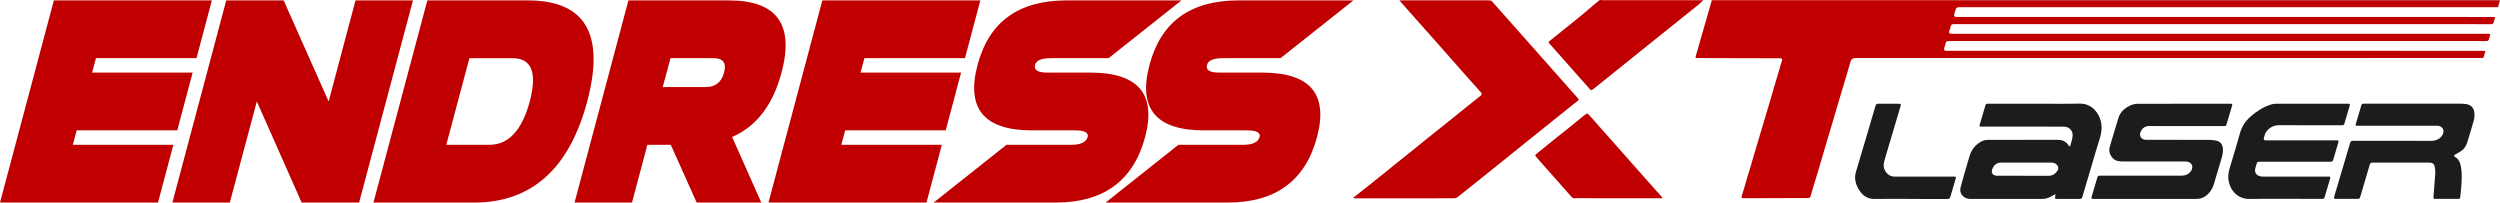 <svg width="901" height="73" viewBox="0 0 901 73" fill="none" xmlns="http://www.w3.org/2000/svg">
<g clip-path="url(#clip0_54507_2138)">
<path fill-rule="evenodd" clip-rule="evenodd" d="M613.884 0.089C613.884 0.089 612.545 1.36 611.876 1.9C609.773 3.586 607.669 5.269 605.566 6.953L605.565 6.954L605.562 6.956C603.459 8.64 601.357 10.323 599.254 12.008L588.597 20.57C586.967 21.879 585.335 23.188 583.704 24.498L583.54 24.629C581.854 25.982 580.168 27.335 578.483 28.688L577.824 29.22L577.823 29.221C576.594 30.213 575.363 31.206 574.122 32.178C573.489 32.674 573.453 32.651 572.893 32.03C571.378 30.33 569.863 28.614 568.355 26.906C567.359 25.783 566.362 24.657 565.366 23.532L565.351 23.515C564.359 22.395 563.367 21.274 562.376 20.156C561.384 19.035 560.388 17.924 559.391 16.811C559.072 16.455 558.752 16.098 558.433 15.742C558.007 15.268 558.021 15.15 558.514 14.751C560.307 13.309 562.099 11.866 563.891 10.423L564.031 10.311C565.869 8.83 567.708 7.35 569.547 5.871C570.6 5.025 571.651 4.118 572.705 3.209L572.706 3.208C573.955 2.13 575.207 1.049 576.468 0.067C576.644 -0.071 576.895 -0.026 577.149 0.02L577.149 0.02C577.277 0.043 577.406 0.067 577.527 0.067C583.566 0.052 613.832 0.067 613.832 0.067H613.884V0.089ZM901 0.089L900.286 2.603H706.831H706.346C705.161 2.61 705.058 2.684 704.698 3.808C704.601 4.105 704.511 4.406 704.421 4.708L704.42 4.713V4.713C704.38 4.845 704.341 4.977 704.301 5.109C704.11 5.73 704.33 6.07 704.977 6.093C706.013 6.12 871.58 6.116 895.699 6.115L898.536 6.115C899.213 6.115 899.264 6.181 899.08 6.839C899.041 6.976 898.991 7.112 898.94 7.248L898.94 7.249C898.857 7.473 898.774 7.697 898.742 7.926C898.646 8.577 898.279 8.71 897.683 8.71C890.859 8.701 830.659 8.7 778.99 8.699H778.986H778.98H778.974H778.934C742.854 8.699 710.946 8.698 704.293 8.695C703.367 8.695 703.22 8.814 702.977 9.708C702.894 10.003 702.803 10.292 702.711 10.583C702.639 10.81 702.567 11.038 702.499 11.268C702.33 11.845 702.499 12.096 703.087 12.156C703.396 12.187 703.705 12.186 704.014 12.185L704.077 12.185L704.168 12.185H896.587H896.807C897.55 12.185 897.565 12.215 897.359 12.902C897.312 13.06 897.269 13.219 897.226 13.377L897.226 13.378C897.136 13.709 897.047 14.037 896.918 14.352C896.837 14.536 896.594 14.736 896.396 14.773C896.144 14.827 895.877 14.818 895.611 14.809C895.512 14.806 895.412 14.803 895.314 14.803H702.624C701.499 14.803 701.403 14.877 701.101 15.986C701.049 16.18 700.989 16.372 700.93 16.566C700.855 16.806 700.78 17.048 700.719 17.294C700.528 18.056 700.719 18.307 701.498 18.307C708.155 18.315 886.643 18.322 894.947 18.322C895.763 18.322 895.778 18.344 895.55 19.106L895.524 19.19L895.494 19.287L895.461 19.395L895.461 19.396L895.46 19.398C895.362 19.715 895.262 20.035 895.189 20.363C895.101 20.784 894.866 20.917 894.461 20.91C893.108 20.895 668.746 20.939 668.746 20.939H668.474C667.422 20.954 666.981 22.056 666.981 22.056C666.981 22.056 665.458 27.239 664.686 29.827C664.274 31.217 663.857 32.605 663.439 33.994L663.427 34.035C663.013 35.409 662.6 36.784 662.193 38.16C661.858 39.286 661.529 40.414 661.2 41.543C660.9 42.571 660.6 43.6 660.295 44.63C659.962 45.752 659.624 46.872 659.287 47.992L659.286 47.995L659.286 47.998L659.271 48.046C658.824 49.529 658.378 51.012 657.941 52.497C657.526 53.894 657.117 55.295 656.709 56.697C656.301 58.098 655.893 59.499 655.477 60.896C655.118 62.11 654.747 63.322 654.376 64.532L654.371 64.546C654.091 65.462 653.81 66.377 653.535 67.292C653.197 68.401 652.866 69.51 652.557 70.634C652.41 71.189 652.087 71.373 651.535 71.373C647.688 71.373 643.834 71.388 639.987 71.403C638.593 71.407 637.201 71.414 635.808 71.421C634.417 71.429 633.025 71.436 631.632 71.44H628.271C627.66 71.44 627.528 71.277 627.704 70.678C627.887 70.047 628.082 69.421 628.276 68.795L628.277 68.792L628.278 68.791C628.427 68.311 628.576 67.832 628.719 67.351C628.907 66.726 629.089 66.1 629.271 65.473C629.453 64.846 629.635 64.22 629.822 63.595C629.995 63.015 630.172 62.434 630.348 61.854C630.525 61.273 630.701 60.693 630.874 60.112C631.122 59.273 631.37 58.433 631.617 57.593L631.619 57.587L631.62 57.58C632.186 55.66 632.751 53.74 633.323 51.824C633.956 49.702 637.398 38.167 637.913 36.452C638.109 35.803 638.295 35.151 638.481 34.501C638.624 34.002 638.767 33.503 638.913 33.006L639.11 32.344L639.13 32.281L639.147 32.223L639.161 32.175C640.125 28.937 642.01 22.602 642.245 21.738C642.37 21.28 642.172 21.021 641.657 21.006C640.774 20.969 617.149 20.932 611.883 20.932C611.015 20.932 610.964 20.888 611.214 20.03C611.67 18.448 616.944 0.067 616.944 0.067H901.007L901 0.089ZM76.354 0.148L70.816 20.962H34.584L33.187 26.167H69.425L63.887 46.981H27.641L26.243 52.186H62.482L56.944 73H0L19.41 0.148H76.354ZM92.557 36.57L82.826 73H62.122L81.532 0.148H102.237L118.44 36.578L128.127 0.148H148.832L129.421 73H108.717L92.565 36.57H92.557ZM154.01 0.148L134.592 73L134.599 73.007H170.838C191.543 73.007 205.143 60.867 211.63 36.578C218.081 12.289 210.953 0.148 190.249 0.148H154.01ZM160.843 52.186L169.176 20.962V20.969H184.703C191.609 20.969 193.676 26.167 190.918 36.578C188.123 46.981 183.269 52.186 176.369 52.186H160.843ZM241.749 52.186H233.313L227.775 73H207.07L226.48 0.148H262.719C279.974 0.148 286.292 8.821 281.666 26.167C278.562 37.827 272.626 45.561 263.859 49.376L274.37 73H251.076L241.757 52.186H241.749ZM238.852 31.372H254.378C257.828 31.372 260.02 29.635 260.954 26.167C261.888 22.699 260.623 20.962 257.173 20.962H241.647L238.852 31.372ZM347.774 20.962L353.313 0.148H296.369L276.959 73H333.902L339.441 52.186H303.202L304.599 46.981H340.838L346.377 26.167H310.138L311.535 20.962H347.774ZM371.892 46.981C354.636 46.981 348.112 39.106 352.327 23.357C356.431 7.882 367.111 0.148 384.373 0.148H425.79L399.547 20.962H378.842C375.393 20.962 373.458 21.76 373.046 23.357C372.532 25.228 373.995 26.167 377.445 26.167H392.972C410.227 26.167 416.802 33.901 412.698 49.376C408.484 65.126 397.752 73 380.497 73H336.499L362.742 52.186H386.036C389.485 52.186 391.471 51.247 391.986 49.376C392.398 47.779 390.883 46.981 387.433 46.981H371.906H371.892ZM414.294 23.357C410.08 39.106 416.604 46.981 433.859 46.981H433.874H449.4C452.85 46.981 454.365 47.779 453.953 49.376C453.438 51.247 451.452 52.186 448.003 52.186H424.709L398.466 73H442.465C459.72 73 470.451 65.126 474.665 49.376C478.77 33.901 472.194 26.167 454.939 26.167H439.412C435.963 26.167 434.499 25.228 435.014 23.357C435.426 21.76 437.36 20.962 440.81 20.962H461.514L487.758 0.148H446.341C429.078 0.148 418.398 7.882 414.294 23.357ZM487.942 71.069C487.878 71.113 487.814 71.158 487.75 71.203L487.728 71.211C487.78 71.285 487.824 71.359 487.875 71.433C487.912 71.435 487.949 71.438 487.985 71.441C488.025 71.444 488.064 71.447 488.103 71.451L488.104 71.451C488.253 71.464 488.401 71.477 488.552 71.477H500.754L502.911 71.477L505.399 71.478C511.588 71.479 517.777 71.48 523.967 71.462C524.394 71.462 524.901 71.359 525.225 71.107C527.973 68.965 530.692 66.778 533.412 64.591L533.418 64.586C536.235 62.326 539.048 60.061 541.863 57.796C543.671 56.34 545.48 54.883 547.29 53.428C549.162 51.924 551.036 50.422 552.91 48.92C554.776 47.424 556.642 45.928 558.507 44.43C560.024 43.217 561.538 42 563.051 40.784L563.084 40.758L563.314 40.573C563.753 40.221 564.191 39.868 564.63 39.516C564.96 39.251 565.289 38.986 565.619 38.722C566.055 38.371 566.496 38.025 566.937 37.679L566.94 37.676C567.465 37.264 567.991 36.851 568.51 36.43C569.069 35.979 569.076 35.875 568.613 35.343C568.346 35.032 568.073 34.731 567.799 34.429L567.79 34.418C567.63 34.242 567.47 34.065 567.311 33.886C566.181 32.609 565.052 31.331 563.923 30.054L563.835 29.954L563.754 29.863L563.736 29.842C561.569 27.391 559.403 24.94 557.234 22.492C553.107 17.83 548.973 13.169 544.839 8.507L544.836 8.504L544.835 8.502L544.731 8.385C542.406 5.752 540.082 3.12 537.729 0.51C537.53 0.288 537.14 0.133 536.839 0.133C526.225 0.118 515.612 0.118 504.998 0.118C504.878 0.118 504.758 0.137 504.609 0.161C504.53 0.173 504.443 0.187 504.343 0.2C504.45 0.313 504.541 0.408 504.622 0.492L504.622 0.493L504.622 0.493C504.731 0.607 504.821 0.701 504.91 0.799C507.138 3.304 509.358 5.81 511.578 8.315L511.579 8.316L511.581 8.318L511.581 8.318C512.634 9.505 513.688 10.69 514.741 11.876L514.776 11.914L514.818 11.962L514.867 12.017C516.502 13.857 518.137 15.696 519.767 17.538C520.844 18.756 521.917 19.977 522.988 21.198L523.007 21.22L523.02 21.234C524.28 22.669 525.54 24.103 526.806 25.531C528.555 27.502 530.308 29.464 532.062 31.428L532.13 31.504L532.208 31.591C532.722 32.166 533.235 32.741 533.749 33.317C534.117 33.738 534.073 34.13 533.639 34.478C532.381 35.476 531.124 36.481 529.866 37.487C528.329 38.722 526.793 39.959 525.258 41.195C523.722 42.432 522.187 43.668 520.65 44.903C519.622 45.731 518.589 46.55 517.554 47.37L517.552 47.373C516.647 48.09 515.741 48.808 514.839 49.532C513.986 50.215 513.139 50.907 512.291 51.598C511.443 52.289 510.595 52.981 509.742 53.665C508.78 54.436 507.816 55.206 506.851 55.976L506.831 55.992L506.814 56.005L506.808 56.01L506.799 56.017C505.45 57.094 504.1 58.172 502.755 59.255C501.666 60.13 500.58 61.008 499.494 61.886C497.864 63.203 496.235 64.519 494.598 65.828C493.002 67.103 491.397 68.37 489.79 69.638L489.788 69.639L489.786 69.641C489.335 69.996 488.885 70.352 488.434 70.708C488.275 70.836 488.108 70.953 487.942 71.069ZM598.882 71.424C598.965 71.413 599.057 71.401 599.166 71.388L599.181 71.373C599.074 71.237 598.982 71.115 598.897 71.001C598.761 70.819 598.643 70.662 598.511 70.516C598.122 70.076 597.728 69.638 597.335 69.2C596.941 68.761 596.548 68.323 596.158 67.883C595.504 67.148 594.849 66.412 594.195 65.677C592.31 63.558 590.423 61.438 588.545 59.314C587.585 58.232 586.629 57.147 585.675 56.063C585.05 55.355 584.426 54.646 583.801 53.938C582.904 52.925 582.005 51.912 581.105 50.898C580.214 49.893 579.322 48.888 578.432 47.883C577.971 47.364 577.51 46.846 577.049 46.328C575.669 44.778 574.29 43.227 572.923 41.665C572.143 40.77 571.959 40.755 571.055 41.502C569.069 43.136 567.068 44.748 565.068 46.352C564.277 46.985 563.482 47.613 562.688 48.242C561.894 48.87 561.099 49.498 560.309 50.131C559.396 50.864 558.488 51.602 557.578 52.34C557.167 52.673 556.756 53.006 556.344 53.34C555.888 53.709 555.431 54.079 554.973 54.448C554.515 54.818 554.057 55.188 553.601 55.558C553.27 55.824 553.233 56.097 553.535 56.43C554.002 56.947 554.459 57.472 554.916 57.996C555.244 58.372 555.572 58.748 555.903 59.122L555.906 59.125C557.847 61.32 559.787 63.515 561.736 65.71C562.508 66.586 563.284 67.458 564.06 68.331C564.836 69.203 565.612 70.076 566.384 70.952C566.708 71.322 567.068 71.521 567.568 71.469C568.054 71.418 568.547 71.403 569.032 71.403C569.995 71.409 570.957 71.417 571.92 71.426C573.524 71.44 575.129 71.455 576.733 71.455C583.978 71.462 591.23 71.462 598.475 71.462C598.597 71.462 598.719 71.446 598.882 71.424Z" fill="#C00000"/>
<path d="M733.486 37.376C738.819 37.376 744.159 37.458 749.484 37.347C753.22 37.273 755.662 39.654 756.809 42.663C757.795 45.251 757.464 47.772 756.633 50.33C755.61 53.473 754.728 56.652 753.786 59.817C752.977 62.545 752.168 65.281 751.359 68.009C751.065 69 750.763 69.991 750.484 70.989C750.344 71.477 750.079 71.691 749.55 71.691C746.784 71.677 744.019 71.691 741.253 71.684C740.599 71.684 740.532 71.573 740.687 70.937C740.76 70.619 740.768 70.279 740.805 69.954C740.525 70.102 740.224 70.227 739.959 70.397C738.73 71.174 737.465 71.713 735.958 71.706C727.389 71.669 718.82 71.691 710.251 71.691C709.244 71.691 708.309 71.462 707.545 70.767C706.53 69.835 706.287 68.652 706.625 67.381C707.214 65.155 707.868 62.944 708.508 60.726C708.979 59.085 709.435 57.443 709.972 55.824C710.707 53.628 712.149 52.009 714.194 50.929C715.054 50.478 715.988 50.404 716.937 50.404C725.109 50.404 733.28 50.419 741.452 50.389C743.217 50.389 744.637 50.907 745.563 52.497C745.762 52.837 746.056 52.815 746.152 52.452C746.468 51.284 746.895 50.116 746.976 48.925C747.101 47.04 745.725 45.672 743.828 45.65C740.577 45.613 737.318 45.628 734.067 45.628C727.381 45.628 720.688 45.628 714.002 45.628C713.451 45.628 713.326 45.495 713.473 44.984C714.164 42.618 714.878 40.252 715.576 37.886C715.716 37.406 716.062 37.376 716.466 37.376C721.402 37.376 726.337 37.376 731.272 37.376C732.015 37.376 732.758 37.376 733.494 37.376H733.486ZM729.051 63.351C732.14 63.351 735.229 63.336 738.326 63.351C739.738 63.358 740.731 62.663 741.481 61.562C742.018 60.785 741.856 59.883 741.158 59.255C740.635 58.789 740.025 58.597 739.319 58.597C733.317 58.604 727.315 58.626 721.321 58.589C719.717 58.582 718.739 59.358 718.114 60.719C717.415 62.227 718.143 63.343 719.791 63.343C722.88 63.343 725.969 63.343 729.066 63.343L729.051 63.351Z" fill="#1A1C1E"/>
<path d="M754.581 71.677C753.706 71.677 753.625 71.595 753.86 70.782C754.5 68.571 755.155 66.36 755.824 64.157C756.081 63.314 756.118 63.314 757.015 63.314C766.724 63.314 776.433 63.314 786.142 63.314C787.561 63.314 788.775 62.863 789.614 61.658C790.695 60.12 789.937 58.441 788.076 58.234C787.738 58.197 787.392 58.205 787.047 58.205C779.743 58.205 772.439 58.205 765.136 58.197C764.562 58.197 763.981 58.153 763.414 58.057C761.178 57.702 759.678 55.077 760.34 52.962C761.443 49.45 762.392 45.886 763.525 42.382C764.238 40.178 765.952 38.796 767.997 37.901C768.784 37.561 769.71 37.413 770.571 37.406C781.633 37.376 792.703 37.383 803.765 37.383C804.544 37.383 804.618 37.502 804.397 38.249C803.765 40.371 803.14 42.493 802.507 44.615C802.272 45.398 802.228 45.435 801.411 45.435C792.46 45.435 783.516 45.458 774.565 45.421C773.02 45.421 772.035 46.256 771.468 47.528C770.85 48.903 771.711 50.279 773.211 50.375C773.645 50.404 774.079 50.389 774.513 50.389C781.655 50.389 788.797 50.375 795.939 50.404C796.976 50.404 798.042 50.508 799.043 50.774C800.367 51.129 800.999 52.171 801.132 53.532C801.264 54.87 800.926 56.127 800.551 57.384C799.69 60.29 798.83 63.196 797.962 66.094C797.322 68.238 796.174 70.02 794.144 71.1C793.313 71.543 792.408 71.691 791.474 71.691C785.362 71.691 760.774 71.691 754.595 71.691L754.581 71.677Z" fill="#1A1C1E"/>
<path d="M886.849 37.384C887.481 37.384 888.121 37.406 888.739 37.495C890.482 37.753 891.541 38.766 891.747 40.511C891.85 41.398 891.835 42.352 891.6 43.203C890.865 45.938 890.019 48.637 889.188 51.343C888.724 52.844 887.827 54.012 886.451 54.789C885.9 55.099 885.348 55.417 884.797 55.72C884.363 55.964 884.326 56.275 884.76 56.534C886.282 57.421 886.76 58.892 886.996 60.497C887.364 62.959 887.187 65.429 886.988 67.891C886.907 68.889 886.797 69.88 886.694 70.871C886.621 71.58 886.518 71.677 885.819 71.677C883.105 71.677 880.391 71.677 877.684 71.677C877.066 71.677 876.978 71.566 877.03 70.922C877.258 68.083 877.493 65.244 877.677 62.397C877.721 61.68 877.633 60.941 877.5 60.231C877.28 59.077 876.662 58.604 875.492 58.604C868.674 58.604 861.856 58.604 855.038 58.589C854.493 58.589 854.214 58.819 854.059 59.329C852.919 63.211 851.757 67.085 850.625 70.974C850.477 71.484 850.227 71.684 849.705 71.677C847.065 71.662 844.424 71.677 841.784 71.669C841.144 71.669 841.055 71.521 841.239 70.9C842.799 65.628 844.358 60.356 845.925 55.085C846.278 53.901 846.66 52.726 846.976 51.535C847.138 50.929 847.454 50.744 848.058 50.744C857.391 50.759 866.718 50.744 876.051 50.759C877.346 50.759 878.559 50.5 879.508 49.584C879.957 49.147 880.369 48.571 880.545 47.979C880.943 46.633 880.053 45.458 878.662 45.332C878.265 45.295 877.868 45.31 877.471 45.31C868.27 45.31 859.061 45.31 849.86 45.31C848.837 45.31 848.837 45.288 849.139 44.304C849.757 42.256 850.367 40.201 850.97 38.145C851.191 37.398 851.213 37.369 852.029 37.369C858.016 37.369 881.229 37.369 886.856 37.369L886.849 37.384Z" fill="#1A1C1E"/>
<path d="M810.921 71.706C805.927 71.824 803.257 67.913 803.073 64.002C803 62.441 803.463 60.992 803.897 59.528C805.03 55.72 806.221 51.927 807.259 48.097C807.935 45.591 809.289 43.602 811.201 41.923C813.319 40.068 815.658 38.574 818.343 37.702C818.953 37.502 819.615 37.391 820.255 37.391C828.897 37.369 837.54 37.376 846.182 37.376C846.962 37.376 847.013 37.487 846.785 38.249C846.175 40.282 845.586 42.323 844.983 44.356C844.762 45.095 844.696 45.14 843.917 45.14C836.392 45.14 828.875 45.154 821.351 45.132C819.505 45.132 818.093 45.886 816.923 47.262C816.239 48.06 816.092 49.059 815.835 50.02C815.798 50.153 816.041 50.419 816.21 50.537C816.335 50.626 816.563 50.567 816.739 50.567C825.161 50.567 833.59 50.567 842.012 50.567C842.835 50.567 842.931 50.67 842.703 51.447C842.1 53.502 841.482 55.55 840.886 57.606C840.732 58.153 840.394 58.279 839.879 58.279C831.398 58.271 822.918 58.279 814.445 58.279C813.584 58.279 813.474 58.367 813.238 59.203C813.106 59.676 812.959 60.142 812.826 60.615C812.422 62.087 813.135 63.247 814.65 63.558C815.003 63.632 815.371 63.639 815.732 63.639C823.484 63.639 831.244 63.639 838.996 63.639C839.901 63.639 839.967 63.684 839.717 64.564C839.217 66.323 837.907 70.671 837.782 71.085C837.665 71.506 837.407 71.691 836.951 71.684C832.465 71.669 815.106 71.595 810.921 71.699V71.706Z" fill="#1A1C1E"/>
<path d="M688.362 71.684C684.17 71.684 679.97 71.632 675.778 71.706C673.262 71.75 671.453 70.686 670.114 68.63C669.261 67.314 668.665 65.887 668.584 64.32C668.54 63.543 668.65 62.715 668.871 61.968C670.07 57.835 671.328 53.724 672.556 49.606C673.652 45.916 674.726 42.227 675.814 38.537C675.859 38.397 675.91 38.263 675.939 38.123C676.057 37.576 676.366 37.376 676.947 37.384C679.426 37.413 681.904 37.391 684.376 37.398C685.126 37.398 685.177 37.502 684.964 38.234C684.03 41.361 683.103 44.496 682.177 47.624C681.213 50.877 680.25 54.131 679.279 57.384C678.837 58.848 678.595 60.297 679.485 61.687C680.279 62.929 681.39 63.647 682.897 63.654C689.951 63.654 697.005 63.654 704.051 63.654C704.213 63.654 704.374 63.654 704.536 63.661C704.853 63.691 704.985 63.846 704.882 64.179C704.22 66.442 703.551 68.704 702.896 70.974C702.742 71.506 702.433 71.713 701.866 71.713C697.365 71.699 692.864 71.706 688.362 71.706V71.684Z" fill="#1A1C1E"/>
</g>
<defs>
<clipPath id="clip0_54507_2138">
<rect width="901" height="73" fill="white"/>
</clipPath>
</defs>
</svg>

